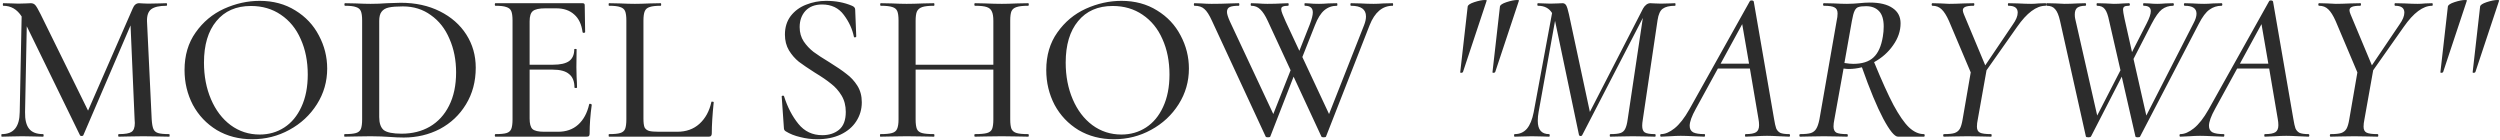 <?xml version="1.0" encoding="UTF-8"?> <svg xmlns="http://www.w3.org/2000/svg" width="878" height="49" viewBox="0 0 878 49" fill="none"> <path d="M59.425 47.1C59.525 47.1 59.575 47.25 59.575 47.55C59.575 47.85 59.525 48 59.425 48C57.825 48 56.55 47.975 55.6 47.925L50.275 47.85L45.25 47.925C44.4 47.975 43.225 48 41.725 48C41.575 48 41.5 47.85 41.5 47.55C41.5 47.25 41.575 47.1 41.725 47.1C43.925 47.1 45.4 46.85 46.15 46.35C46.95 45.85 47.35 44.8 47.35 43.2L47.275 41.925L45.85 8.925L29.275 47.475C29.175 47.675 28.975 47.775 28.675 47.775C28.375 47.775 28.175 47.675 28.075 47.475L9.4 9.225L8.8 39.375C8.75 42.025 9.225 43.975 10.225 45.225C11.225 46.475 12.85 47.1 15.1 47.1C15.25 47.1 15.325 47.25 15.325 47.55C15.325 47.85 15.25 48 15.1 48C13.75 48 12.7 47.975 11.95 47.925L7.825 47.85L3.7 47.925C3 47.975 1.975 48 0.625 48C0.525 48 0.475 47.85 0.475 47.55C0.475 47.25 0.525 47.1 0.625 47.1C4.775 47.1 6.875 44.525 6.925 39.375L7.6 5.775C6 3.275 3.85 2.025 1.15 2.025C1.05 2.025 1 1.875 1 1.575C1 1.275 1.05 1.125 1.15 1.125L4.15 1.2C4.75 1.25 5.525 1.275 6.475 1.275C7.575 1.275 8.475 1.25 9.175 1.2C9.875 1.15 10.425 1.125 10.825 1.125C11.475 1.125 12 1.35 12.4 1.8C12.8 2.25 13.425 3.325 14.275 5.025L30.925 38.85L46.6 3C47.1 1.75 47.85 1.125 48.85 1.125C49.15 1.125 49.55 1.15 50.05 1.2C50.55 1.25 51.2 1.275 52 1.275L55.825 1.2C56.425 1.15 57.3 1.125 58.45 1.125C58.6 1.125 58.675 1.275 58.675 1.575C58.675 1.875 58.6 2.025 58.45 2.025C56 2.025 54.225 2.425 53.125 3.225C52.075 4.025 51.575 5.425 51.625 7.425L53.275 41.925C53.375 43.475 53.575 44.6 53.875 45.3C54.175 46 54.725 46.475 55.525 46.725C56.325 46.975 57.625 47.1 59.425 47.1ZM88.585 48.9C83.935 48.9 79.785 47.825 76.135 45.675C72.535 43.475 69.735 40.525 67.735 36.825C65.785 33.075 64.81 29 64.81 24.6C64.81 19.45 66.11 15.05 68.71 11.4C71.31 7.7 74.635 4.925 78.685 3.075C82.785 1.225 86.96 0.3 91.21 0.3C95.96 0.3 100.135 1.425 103.735 3.675C107.335 5.875 110.085 8.8 111.985 12.45C113.935 16.1 114.91 19.975 114.91 24.075C114.91 28.625 113.71 32.8 111.31 36.6C108.91 40.4 105.685 43.4 101.635 45.6C97.635 47.8 93.285 48.9 88.585 48.9ZM91.21 47.25C94.41 47.25 97.285 46.425 99.835 44.775C102.385 43.125 104.385 40.725 105.835 37.575C107.335 34.375 108.085 30.575 108.085 26.175C108.085 21.525 107.26 17.375 105.61 13.725C104.01 10.075 101.685 7.225 98.635 5.175C95.635 3.125 92.135 2.1 88.135 2.1C82.935 2.1 78.885 3.875 75.985 7.425C73.085 10.925 71.635 15.775 71.635 21.975C71.635 26.725 72.46 31.025 74.11 34.875C75.76 38.725 78.06 41.75 81.01 43.95C84.01 46.15 87.41 47.25 91.21 47.25ZM141.807 48.3C140.307 48.3 138.582 48.225 136.632 48.075C135.882 48.025 134.957 47.975 133.857 47.925C132.757 47.875 131.532 47.85 130.182 47.85L124.932 47.925C123.982 47.975 122.682 48 121.032 48C120.932 48 120.882 47.85 120.882 47.55C120.882 47.25 120.932 47.1 121.032 47.1C122.832 47.1 124.157 46.975 125.007 46.725C125.857 46.475 126.432 46 126.732 45.3C127.032 44.55 127.182 43.425 127.182 41.925V7.2C127.182 5.7 127.032 4.6 126.732 3.9C126.432 3.2 125.857 2.725 125.007 2.475C124.207 2.175 122.932 2.025 121.182 2.025C121.032 2.025 120.957 1.875 120.957 1.575C120.957 1.275 121.032 1.125 121.182 1.125L124.932 1.2C127.132 1.3 128.882 1.35 130.182 1.35C132.082 1.35 134.007 1.275 135.957 1.125C138.357 1.025 139.957 0.975 140.757 0.975C145.907 0.975 150.482 1.975 154.482 3.975C158.482 5.975 161.582 8.7 163.782 12.15C165.982 15.6 167.082 19.475 167.082 23.775C167.082 28.625 165.932 32.925 163.632 36.675C161.382 40.375 158.332 43.25 154.482 45.3C150.632 47.3 146.407 48.3 141.807 48.3ZM141.057 46.95C144.807 46.95 148.107 46.125 150.957 44.475C153.857 42.775 156.107 40.325 157.707 37.125C159.357 33.875 160.182 29.975 160.182 25.425C160.182 21.075 159.407 17.15 157.857 13.65C156.357 10.1 154.182 7.325 151.332 5.325C148.532 3.275 145.257 2.25 141.507 2.25C139.357 2.25 137.707 2.375 136.557 2.625C135.407 2.875 134.557 3.375 134.007 4.125C133.457 4.825 133.182 5.9 133.182 7.35V41.1C133.182 43.25 133.707 44.775 134.757 45.675C135.857 46.525 137.957 46.95 141.057 46.95ZM206.928 36.6C206.928 36.5 207.028 36.45 207.228 36.45C207.378 36.45 207.503 36.5 207.603 36.6C207.753 36.65 207.828 36.7 207.828 36.75C207.328 40.35 207.078 43.725 207.078 46.875C207.078 47.275 207.003 47.575 206.853 47.775C206.703 47.925 206.403 48 205.953 48H174.003C173.853 48 173.778 47.85 173.778 47.55C173.778 47.25 173.853 47.1 174.003 47.1C175.803 47.1 177.103 46.975 177.903 46.725C178.703 46.475 179.253 46 179.553 45.3C179.853 44.55 180.003 43.425 180.003 41.925V7.2C180.003 5.7 179.853 4.6 179.553 3.9C179.253 3.2 178.678 2.725 177.828 2.475C177.028 2.175 175.753 2.025 174.003 2.025C173.853 2.025 173.778 1.875 173.778 1.575C173.778 1.275 173.853 1.125 174.003 1.125H204.603C205.103 1.125 205.353 1.35 205.353 1.8L205.503 11.25C205.503 11.4 205.353 11.5 205.053 11.55C204.803 11.55 204.653 11.475 204.603 11.325C204.253 8.575 203.278 6.5 201.678 5.1C200.078 3.65 197.978 2.925 195.378 2.925H191.553C189.353 2.925 187.878 3.25 187.128 3.9C186.378 4.5 186.003 5.7 186.003 7.5V22.725H194.253C196.803 22.725 198.678 22.3 199.878 21.45C201.078 20.55 201.678 19.175 201.678 17.325C201.678 17.225 201.803 17.175 202.053 17.175C202.353 17.175 202.503 17.225 202.503 17.325L202.428 23.625L202.503 27C202.603 28.6 202.653 29.85 202.653 30.75C202.653 30.85 202.503 30.9 202.203 30.9C201.903 30.9 201.753 30.85 201.753 30.75C201.753 28.6 201.128 27.025 199.878 26.025C198.678 24.975 196.728 24.45 194.028 24.45H186.003V41.625C186.003 43.425 186.328 44.65 186.978 45.3C187.678 45.95 189.053 46.275 191.103 46.275H195.978C198.828 46.275 201.178 45.45 203.028 43.8C204.928 42.1 206.228 39.7 206.928 36.6ZM225.978 41.625C225.978 43.025 226.103 44.05 226.353 44.7C226.653 45.3 227.178 45.725 227.928 45.975C228.678 46.175 229.853 46.275 231.453 46.275H237.828C240.978 46.275 243.578 45.35 245.628 43.5C247.728 41.6 249.128 39.05 249.828 35.85C249.828 35.7 249.953 35.65 250.203 35.7C250.503 35.7 250.653 35.775 250.653 35.925C250.203 40.325 249.978 43.975 249.978 46.875C249.978 47.275 249.878 47.575 249.678 47.775C249.528 47.925 249.253 48 248.853 48H213.903C213.803 48 213.753 47.85 213.753 47.55C213.753 47.25 213.803 47.1 213.903 47.1C215.703 47.1 217.003 46.975 217.803 46.725C218.653 46.475 219.228 46 219.528 45.3C219.828 44.55 219.978 43.425 219.978 41.925V7.2C219.978 5.7 219.828 4.6 219.528 3.9C219.228 3.2 218.653 2.725 217.803 2.475C217.003 2.175 215.703 2.025 213.903 2.025C213.803 2.025 213.753 1.875 213.753 1.575C213.753 1.275 213.803 1.125 213.903 1.125L217.653 1.2C219.853 1.3 221.628 1.35 222.978 1.35C224.328 1.35 226.103 1.3 228.303 1.2L232.053 1.125C232.153 1.125 232.203 1.275 232.203 1.575C232.203 1.875 232.153 2.025 232.053 2.025C230.303 2.025 229.003 2.175 228.153 2.475C227.303 2.725 226.728 3.225 226.428 3.975C226.128 4.675 225.978 5.775 225.978 7.275V41.625ZM280.839 9.525C280.839 11.425 281.314 13.1 282.264 14.55C283.214 15.95 284.364 17.175 285.714 18.225C287.064 19.225 288.939 20.45 291.339 21.9C293.839 23.45 295.814 24.8 297.264 25.95C298.764 27.05 300.039 28.425 301.089 30.075C302.139 31.725 302.664 33.675 302.664 35.925C302.664 38.375 302.014 40.6 300.714 42.6C299.464 44.55 297.639 46.1 295.239 47.25C292.889 48.35 290.139 48.9 286.989 48.9C284.989 48.9 283.014 48.65 281.064 48.15C279.114 47.7 277.414 47.025 275.964 46.125C275.714 45.975 275.539 45.8 275.439 45.6C275.339 45.4 275.289 45.1 275.289 44.7L274.539 33.975C274.489 33.775 274.589 33.65 274.839 33.6C275.139 33.55 275.314 33.625 275.364 33.825C276.564 37.625 278.239 40.85 280.389 43.5C282.539 46.15 285.339 47.475 288.789 47.475C291.139 47.475 293.089 46.85 294.639 45.6C296.239 44.3 297.039 42.2 297.039 39.3C297.039 37.1 296.539 35.175 295.539 33.525C294.539 31.875 293.314 30.5 291.864 29.4C290.464 28.25 288.564 26.95 286.164 25.5C283.814 24 281.939 22.725 280.539 21.675C279.189 20.575 278.039 19.25 277.089 17.7C276.139 16.1 275.664 14.25 275.664 12.15C275.664 9.6 276.339 7.425 277.689 5.625C279.089 3.825 280.889 2.5 283.089 1.65C285.339 0.75 287.689 0.3 290.139 0.3C293.489 0.3 296.514 0.875 299.214 2.025C299.964 2.325 300.339 2.775 300.339 3.375L300.714 12.75C300.714 12.95 300.589 13.075 300.339 13.125C300.089 13.175 299.939 13.1 299.889 12.9C299.339 10.2 298.164 7.65 296.364 5.25C294.564 2.8 292.014 1.575 288.714 1.575C286.214 1.575 284.264 2.325 282.864 3.825C281.514 5.325 280.839 7.225 280.839 9.525ZM361.091 47.1C361.241 47.1 361.316 47.25 361.316 47.55C361.316 47.85 361.241 48 361.091 48C359.491 48 358.216 47.975 357.266 47.925L351.866 47.85L345.941 47.925C345.091 47.975 343.916 48 342.416 48C342.266 48 342.191 47.85 342.191 47.55C342.191 47.25 342.266 47.1 342.416 47.1C344.316 47.1 345.716 46.975 346.616 46.725C347.516 46.475 348.116 46 348.416 45.3C348.716 44.55 348.866 43.425 348.866 41.925V24.45H321.566V41.925C321.566 43.425 321.716 44.55 322.016 45.3C322.316 46 322.916 46.475 323.816 46.725C324.716 46.975 326.116 47.1 328.016 47.1C328.116 47.1 328.166 47.25 328.166 47.55C328.166 47.85 328.116 48 328.016 48C326.416 48 325.141 47.975 324.191 47.925L318.416 47.85L313.091 47.925C312.141 47.975 310.841 48 309.191 48C309.091 48 309.041 47.85 309.041 47.55C309.041 47.25 309.091 47.1 309.191 47.1C311.041 47.1 312.391 46.975 313.241 46.725C314.141 46.475 314.741 46 315.041 45.3C315.391 44.55 315.566 43.425 315.566 41.925V7.2C315.566 5.7 315.416 4.6 315.116 3.9C314.816 3.2 314.241 2.725 313.391 2.475C312.541 2.175 311.191 2.025 309.341 2.025C309.191 2.025 309.116 1.875 309.116 1.575C309.116 1.275 309.191 1.125 309.341 1.125L313.166 1.2C315.266 1.3 317.016 1.35 318.416 1.35C320.016 1.35 321.966 1.3 324.266 1.2L328.016 1.125C328.116 1.125 328.166 1.275 328.166 1.575C328.166 1.875 328.116 2.025 328.016 2.025C326.166 2.025 324.791 2.175 323.891 2.475C322.991 2.775 322.366 3.3 322.016 4.05C321.716 4.75 321.566 5.85 321.566 7.35V22.725H348.866V7.35C348.866 5.85 348.691 4.75 348.341 4.05C348.041 3.3 347.441 2.775 346.541 2.475C345.691 2.175 344.316 2.025 342.416 2.025C342.266 2.025 342.191 1.875 342.191 1.575C342.191 1.275 342.266 1.125 342.416 1.125L345.941 1.2C348.241 1.3 350.216 1.35 351.866 1.35C353.266 1.35 355.066 1.3 357.266 1.2L361.091 1.125C361.241 1.125 361.316 1.275 361.316 1.575C361.316 1.875 361.241 2.025 361.091 2.025C359.241 2.025 357.891 2.175 357.041 2.475C356.191 2.725 355.591 3.2 355.241 3.9C354.941 4.6 354.791 5.7 354.791 7.2V41.925C354.791 43.425 354.941 44.55 355.241 45.3C355.591 46 356.191 46.475 357.041 46.725C357.891 46.975 359.241 47.1 361.091 47.1ZM391.221 48.9C386.571 48.9 382.421 47.825 378.771 45.675C375.171 43.475 372.371 40.525 370.371 36.825C368.421 33.075 367.446 29 367.446 24.6C367.446 19.45 368.746 15.05 371.346 11.4C373.946 7.7 377.271 4.925 381.321 3.075C385.421 1.225 389.596 0.3 393.846 0.3C398.596 0.3 402.771 1.425 406.371 3.675C409.971 5.875 412.721 8.8 414.621 12.45C416.571 16.1 417.546 19.975 417.546 24.075C417.546 28.625 416.346 32.8 413.946 36.6C411.546 40.4 408.321 43.4 404.271 45.6C400.271 47.8 395.921 48.9 391.221 48.9ZM393.846 47.25C397.046 47.25 399.921 46.425 402.471 44.775C405.021 43.125 407.021 40.725 408.471 37.575C409.971 34.375 410.721 30.575 410.721 26.175C410.721 21.525 409.896 17.375 408.246 13.725C406.646 10.075 404.321 7.225 401.271 5.175C398.271 3.125 394.771 2.1 390.771 2.1C385.571 2.1 381.521 3.875 378.621 7.425C375.721 10.925 374.271 15.775 374.271 21.975C374.271 26.725 375.096 31.025 376.746 34.875C378.396 38.725 380.696 41.75 383.646 43.95C386.646 46.15 390.046 47.25 393.846 47.25ZM489.111 1.125C489.211 1.125 489.261 1.275 489.261 1.575C489.261 1.875 489.211 2.025 489.111 2.025C485.511 2.025 482.811 4.3 481.011 8.85L465.711 47.925C465.661 48.125 465.386 48.225 464.886 48.225C464.386 48.225 464.111 48.125 464.061 47.925L454.311 26.925L446.136 47.925C446.086 48.125 445.811 48.225 445.311 48.225C444.811 48.225 444.536 48.125 444.486 47.925L425.661 7.35C424.711 5.25 423.811 3.85 422.961 3.15C422.161 2.4 421.011 2.025 419.511 2.025C419.361 2.025 419.286 1.875 419.286 1.575C419.286 1.275 419.361 1.125 419.511 1.125L421.836 1.2C423.136 1.3 424.361 1.35 425.511 1.35C427.761 1.35 429.986 1.3 432.186 1.2C432.886 1.15 433.836 1.125 435.036 1.125C435.186 1.125 435.261 1.275 435.261 1.575C435.261 1.875 435.186 2.025 435.036 2.025C433.586 2.025 432.536 2.175 431.886 2.475C431.236 2.775 430.911 3.35 430.911 4.2C430.911 4.9 431.261 6.025 431.961 7.575L447.186 40.05L453.261 24.675L445.236 7.35C444.386 5.5 443.511 4.15 442.611 3.3C441.761 2.45 440.711 2.025 439.461 2.025C439.311 2.025 439.236 1.875 439.236 1.575C439.236 1.275 439.311 1.125 439.461 1.125L441.786 1.2C442.986 1.3 444.086 1.35 445.086 1.35C446.986 1.35 448.736 1.3 450.336 1.2C450.836 1.15 451.511 1.125 452.361 1.125C452.511 1.125 452.586 1.275 452.586 1.575C452.586 1.875 452.511 2.025 452.361 2.025C451.511 2.025 450.886 2.125 450.486 2.325C450.136 2.475 449.961 2.775 449.961 3.225C449.961 3.625 450.111 4.2 450.411 4.95C450.711 5.7 451.086 6.575 451.536 7.575L456.336 17.85L460.011 8.55C460.711 6.7 461.061 5.3 461.061 4.35C461.061 2.8 460.136 2.025 458.286 2.025C458.186 2.025 458.136 1.875 458.136 1.575C458.136 1.275 458.186 1.125 458.286 1.125L459.786 1.2C460.686 1.3 461.836 1.35 463.236 1.35C464.186 1.35 465.261 1.3 466.461 1.2L469.536 1.125C469.636 1.125 469.686 1.275 469.686 1.575C469.686 1.875 469.636 2.025 469.536 2.025C467.836 2.025 466.361 2.55 465.111 3.6C463.861 4.65 462.761 6.4 461.811 8.85L457.386 20.025L466.761 40.05L479.061 8.85C479.511 7.7 479.736 6.675 479.736 5.775C479.736 3.275 477.986 2.025 474.486 2.025C474.336 2.025 474.261 1.875 474.261 1.575C474.261 1.275 474.336 1.125 474.486 1.125L477.711 1.2C479.511 1.3 481.086 1.35 482.436 1.35C483.436 1.35 484.586 1.3 485.886 1.2L489.111 1.125ZM515.449 2.325C515.499 1.775 516.274 1.25 517.774 0.75C519.324 0.25 520.574 -3.39746e-06 521.524 -3.39746e-06C522.024 -3.39746e-06 522.224 0.075 522.124 0.225L513.799 25.275C513.749 25.425 513.574 25.525 513.274 25.575C512.974 25.575 512.824 25.525 512.824 25.425L515.449 2.325ZM526.774 2.325C526.824 1.775 527.599 1.25 529.099 0.75C530.649 0.25 531.899 -3.39746e-06 532.849 -3.39746e-06C533.349 -3.39746e-06 533.549 0.075 533.449 0.225L525.124 25.275C525.074 25.425 524.899 25.525 524.599 25.575C524.299 25.575 524.149 25.525 524.149 25.425L526.774 2.325ZM588.289 1.125C588.389 1.125 588.439 1.275 588.439 1.575C588.439 1.875 588.389 2.025 588.289 2.025C586.339 2.025 584.889 2.375 583.939 3.075C583.039 3.725 582.439 5.05 582.139 7.05L576.964 41.925C576.814 42.825 576.739 43.575 576.739 44.175C576.739 45.325 577.039 46.1 577.639 46.5C578.289 46.9 579.489 47.1 581.239 47.1C581.389 47.1 581.464 47.25 581.464 47.55C581.464 47.85 581.389 48 581.239 48C579.939 48 578.914 47.975 578.164 47.925L573.439 47.85L568.864 47.925C568.064 47.975 566.964 48 565.564 48C565.414 48 565.339 47.85 565.339 47.55C565.339 47.25 565.414 47.1 565.564 47.1C567.164 47.1 568.339 46.975 569.089 46.725C569.839 46.475 570.389 46 570.739 45.3C571.139 44.55 571.439 43.425 571.639 41.925L576.964 6.3L555.664 47.475C555.564 47.675 555.389 47.775 555.139 47.775C554.839 47.775 554.639 47.65 554.539 47.4L546.139 7.35V7.275L540.364 39.3C540.164 40.35 540.064 41.4 540.064 42.45C540.064 45.55 541.389 47.1 544.039 47.1C544.189 47.1 544.264 47.25 544.264 47.55C544.264 47.85 544.189 48 544.039 48C542.989 48 542.189 47.975 541.639 47.925L537.964 47.85L534.664 47.925C534.064 47.975 533.164 48 531.964 48C531.814 48 531.739 47.85 531.739 47.55C531.739 47.25 531.814 47.1 531.964 47.1C533.714 47.1 535.139 46.475 536.239 45.225C537.339 43.925 538.139 41.975 538.639 39.375L545.089 4.575C544.039 2.875 542.389 2.025 540.139 2.025C539.989 2.025 539.914 1.875 539.914 1.575C539.914 1.275 539.989 1.125 540.139 1.125C540.939 1.125 541.589 1.15 542.089 1.2L544.489 1.275C545.539 1.275 546.414 1.25 547.114 1.2C547.814 1.15 548.364 1.125 548.764 1.125C549.314 1.125 549.739 1.375 550.039 1.875C550.339 2.375 550.664 3.425 551.014 5.025L558.364 39.3L577.039 3C577.339 2.45 577.714 2 578.164 1.65C578.614 1.3 579.089 1.125 579.589 1.125C579.939 1.125 580.439 1.15 581.089 1.2C581.739 1.25 582.489 1.275 583.339 1.275L586.264 1.2C586.714 1.15 587.389 1.125 588.289 1.125ZM628.365 47.1C628.565 47.1 628.665 47.25 628.665 47.55C628.665 47.85 628.565 48 628.365 48C627.615 48 626.44 47.95 624.84 47.85C623.04 47.75 621.615 47.7 620.565 47.7C619.465 47.7 618.115 47.75 616.515 47.85C614.915 47.95 613.765 48 613.065 48C612.915 48 612.84 47.85 612.84 47.55C612.84 47.25 612.915 47.1 613.065 47.1C614.815 47.1 616.04 46.875 616.74 46.425C617.44 45.975 617.79 45.15 617.79 43.95C617.79 43.25 617.715 42.5 617.565 41.7L614.565 24.075H603.315L595.59 38.175C594.14 40.775 593.415 42.775 593.415 44.175C593.415 45.275 593.84 46.05 594.69 46.5C595.54 46.9 596.84 47.1 598.59 47.1C598.79 47.1 598.865 47.25 598.815 47.55C598.815 47.85 598.715 48 598.515 48C597.915 48 596.715 47.95 594.915 47.85C592.915 47.75 591.365 47.7 590.265 47.7C589.215 47.7 587.99 47.75 586.59 47.85C585.19 47.95 584.115 48 583.365 48C583.165 48 583.065 47.85 583.065 47.55C583.065 47.25 583.165 47.1 583.365 47.1C584.815 47.1 586.39 46.425 588.09 45.075C589.84 43.675 591.565 41.475 593.265 38.475L614.565 0.375C614.665 0.225 614.84 0.15 615.09 0.15C615.54 0.15 615.815 0.275 615.915 0.525L623.04 41.7C623.29 43.25 623.54 44.375 623.79 45.075C624.09 45.775 624.565 46.3 625.215 46.65C625.915 46.95 626.965 47.1 628.365 47.1ZM604.29 22.35H614.265L611.865 8.475L604.29 22.35ZM675.657 47.1C675.857 47.1 675.957 47.25 675.957 47.55C675.957 47.85 675.857 48 675.657 48H666.582C665.382 48 663.657 45.9 661.407 41.7C659.157 37.45 656.657 31.425 653.907 23.625C652.307 24.025 650.782 24.225 649.332 24.225C648.782 24.225 648.157 24.175 647.457 24.075L644.232 41.925C644.032 42.875 643.932 43.7 643.932 44.4C643.932 45.45 644.257 46.175 644.907 46.575C645.607 46.925 646.857 47.1 648.657 47.1C648.857 47.1 648.957 47.25 648.957 47.55C648.957 47.85 648.882 48 648.732 48C647.282 48 646.132 47.975 645.282 47.925L640.557 47.85L635.757 47.925C634.907 47.975 633.732 48 632.232 48C632.032 48 631.932 47.85 631.932 47.55C631.932 47.25 632.032 47.1 632.232 47.1C633.882 47.1 635.132 46.975 635.982 46.725C636.832 46.425 637.457 45.925 637.857 45.225C638.307 44.525 638.682 43.425 638.982 41.925L645.057 7.2C645.257 6.35 645.357 5.525 645.357 4.725C645.357 3.675 645.007 2.975 644.307 2.625C643.657 2.225 642.407 2.025 640.557 2.025C640.357 2.025 640.257 1.875 640.257 1.575C640.257 1.275 640.357 1.125 640.557 1.125L644.007 1.2C645.907 1.3 647.457 1.35 648.657 1.35C649.507 1.35 650.282 1.325 650.982 1.275C651.732 1.225 652.382 1.175 652.932 1.125C654.332 0.975 655.582 0.9 656.682 0.9C660.182 0.9 662.857 1.55 664.707 2.85C666.557 4.1 667.482 5.875 667.482 8.175C667.482 10.875 666.607 13.45 664.857 15.9C663.157 18.35 660.932 20.325 658.182 21.825C660.832 28.275 663.107 33.3 665.007 36.9C666.957 40.5 668.757 43.1 670.407 44.7C672.107 46.3 673.857 47.1 675.657 47.1ZM647.757 22.125C649.057 22.325 650.082 22.425 650.832 22.425C653.982 22.425 656.357 21.675 657.957 20.175C659.607 18.675 660.707 16.225 661.257 12.825C661.457 11.675 661.557 10.5 661.557 9.3C661.557 6.85 661.007 5.05 659.907 3.9C658.807 2.75 657.307 2.175 655.407 2.175C654.157 2.175 653.257 2.275 652.707 2.475C652.157 2.625 651.707 3.05 651.357 3.75C651.007 4.45 650.682 5.65 650.382 7.35L647.757 22.125ZM718.37 1.125C718.52 1.125 718.595 1.275 718.595 1.575C718.595 1.875 718.52 2.025 718.37 2.025C715.17 2.025 711.845 4.5 708.395 9.45L697.67 24.675L694.595 41.925C694.395 42.875 694.295 43.725 694.295 44.475C694.295 45.525 694.645 46.225 695.345 46.575C696.045 46.925 697.345 47.1 699.245 47.1C699.395 47.1 699.47 47.25 699.47 47.55C699.47 47.85 699.395 48 699.245 48C697.795 48 696.67 47.975 695.87 47.925L691.07 47.85L686.045 47.925C685.245 47.975 684.145 48 682.745 48C682.545 48 682.445 47.85 682.445 47.55C682.445 47.25 682.545 47.1 682.745 47.1C684.395 47.1 685.62 46.975 686.42 46.725C687.27 46.425 687.895 45.925 688.295 45.225C688.695 44.525 689.02 43.425 689.27 41.925L692.12 25.425L684.47 7.35C683.62 5.45 682.77 4.1 681.92 3.3C681.07 2.45 679.995 2.025 678.695 2.025C678.495 2.025 678.395 1.875 678.395 1.575C678.395 1.275 678.495 1.125 678.695 1.125L681.545 1.2C682.945 1.3 683.945 1.35 684.545 1.35C685.845 1.35 687.595 1.3 689.795 1.2L693.17 1.125C693.32 1.125 693.395 1.25 693.395 1.5C693.395 1.85 693.295 2.025 693.095 2.025C691.795 2.025 690.845 2.15 690.245 2.4C689.645 2.65 689.345 3.05 689.345 3.6C689.345 3.95 689.47 4.425 689.72 5.025L697.22 22.95L706.895 8.625C708.045 7.025 708.62 5.625 708.62 4.425C708.62 2.825 707.545 2.025 705.395 2.025C705.245 2.025 705.17 1.875 705.17 1.575C705.17 1.275 705.245 1.125 705.395 1.125L708.695 1.2C710.595 1.3 712.145 1.35 713.345 1.35C714.095 1.35 714.97 1.3 715.97 1.2L718.37 1.125ZM780.188 1.125C780.388 1.125 780.488 1.275 780.488 1.575C780.488 1.875 780.388 2.025 780.188 2.025C778.638 2.025 777.238 2.475 775.988 3.375C774.738 4.225 773.463 5.925 772.163 8.475L751.613 47.925C751.563 48.125 751.288 48.225 750.788 48.225C750.288 48.225 750.013 48.125 749.963 47.925L745.163 26.925L734.363 47.925C734.213 48.125 733.913 48.225 733.463 48.225C732.913 48.225 732.613 48.125 732.563 47.925L723.488 7.35C723.038 5.35 722.463 3.975 721.763 3.225C721.113 2.425 720.138 2.025 718.838 2.025C718.688 2.025 718.613 1.875 718.613 1.575C718.613 1.275 718.688 1.125 718.838 1.125L721.913 1.2C723.313 1.3 724.363 1.35 725.063 1.35C726.413 1.35 727.938 1.3 729.638 1.2L732.338 1.125C732.538 1.125 732.638 1.275 732.638 1.575C732.638 1.875 732.538 2.025 732.338 2.025C731.138 2.025 730.213 2.25 729.563 2.7C728.963 3.15 728.663 3.95 728.663 5.1C728.663 5.7 728.713 6.2 728.813 6.6L736.538 40.575L744.713 24.675L740.738 7.35C740.338 5.35 739.838 3.975 739.238 3.225C738.638 2.425 737.738 2.025 736.538 2.025C736.388 2.025 736.313 1.875 736.313 1.575C736.313 1.275 736.388 1.125 736.538 1.125L739.388 1.2C740.788 1.3 741.788 1.35 742.388 1.35C743.438 1.35 744.563 1.3 745.763 1.2L747.638 1.125C747.888 1.125 748.013 1.275 748.013 1.575C748.013 1.875 747.888 2.025 747.638 2.025C746.888 2.025 746.363 2.125 746.063 2.325C745.763 2.525 745.613 2.9 745.613 3.45C745.613 3.9 745.788 4.95 746.138 6.6L748.763 18.3L753.938 8.175C754.888 6.325 755.363 4.9 755.363 3.9C755.363 2.65 754.538 2.025 752.888 2.025C752.738 2.025 752.663 1.875 752.663 1.575C752.663 1.275 752.738 1.125 752.888 1.125L754.763 1.2C755.763 1.3 756.713 1.35 757.613 1.35C758.463 1.35 759.438 1.3 760.538 1.2L763.163 1.125C763.363 1.125 763.463 1.275 763.463 1.575C763.463 1.875 763.363 2.025 763.163 2.025C761.713 2.025 760.413 2.45 759.263 3.3C758.163 4.15 756.938 5.875 755.588 8.475L749.288 20.7L753.788 40.575L770.363 8.175C771.063 6.875 771.413 5.75 771.413 4.8C771.413 2.95 770.038 2.025 767.288 2.025C767.088 2.025 766.988 1.875 766.988 1.575C766.988 1.275 767.088 1.125 767.288 1.125L769.988 1.2C771.488 1.3 772.863 1.35 774.113 1.35C775.013 1.35 776.063 1.3 777.263 1.2L780.188 1.125ZM810.738 47.1C810.938 47.1 811.038 47.25 811.038 47.55C811.038 47.85 810.938 48 810.738 48C809.988 48 808.813 47.95 807.213 47.85C805.413 47.75 803.988 47.7 802.938 47.7C801.838 47.7 800.488 47.75 798.888 47.85C797.288 47.95 796.138 48 795.438 48C795.288 48 795.213 47.85 795.213 47.55C795.213 47.25 795.288 47.1 795.438 47.1C797.188 47.1 798.413 46.875 799.113 46.425C799.813 45.975 800.163 45.15 800.163 43.95C800.163 43.25 800.088 42.5 799.938 41.7L796.938 24.075H785.688L777.963 38.175C776.513 40.775 775.788 42.775 775.788 44.175C775.788 45.275 776.213 46.05 777.063 46.5C777.913 46.9 779.213 47.1 780.963 47.1C781.163 47.1 781.238 47.25 781.188 47.55C781.188 47.85 781.088 48 780.888 48C780.288 48 779.088 47.95 777.288 47.85C775.288 47.75 773.738 47.7 772.638 47.7C771.588 47.7 770.363 47.75 768.963 47.85C767.563 47.95 766.488 48 765.738 48C765.538 48 765.438 47.85 765.438 47.55C765.438 47.25 765.538 47.1 765.738 47.1C767.188 47.1 768.763 46.425 770.463 45.075C772.213 43.675 773.938 41.475 775.638 38.475L796.938 0.375C797.038 0.225 797.213 0.15 797.463 0.15C797.913 0.15 798.188 0.275 798.288 0.525L805.413 41.7C805.663 43.25 805.913 44.375 806.163 45.075C806.463 45.775 806.938 46.3 807.588 46.65C808.288 46.95 809.338 47.1 810.738 47.1ZM786.663 22.35H796.638L794.238 8.475L786.663 22.35ZM854.161 1.125C854.311 1.125 854.386 1.275 854.386 1.575C854.386 1.875 854.311 2.025 854.161 2.025C850.961 2.025 847.636 4.5 844.186 9.45L833.461 24.675L830.386 41.925C830.186 42.875 830.086 43.725 830.086 44.475C830.086 45.525 830.436 46.225 831.136 46.575C831.836 46.925 833.136 47.1 835.036 47.1C835.186 47.1 835.261 47.25 835.261 47.55C835.261 47.85 835.186 48 835.036 48C833.586 48 832.461 47.975 831.661 47.925L826.861 47.85L821.836 47.925C821.036 47.975 819.936 48 818.536 48C818.336 48 818.236 47.85 818.236 47.55C818.236 47.25 818.336 47.1 818.536 47.1C820.186 47.1 821.411 46.975 822.211 46.725C823.061 46.425 823.686 45.925 824.086 45.225C824.486 44.525 824.811 43.425 825.061 41.925L827.911 25.425L820.261 7.35C819.411 5.45 818.561 4.1 817.711 3.3C816.861 2.45 815.786 2.025 814.486 2.025C814.286 2.025 814.186 1.875 814.186 1.575C814.186 1.275 814.286 1.125 814.486 1.125L817.336 1.2C818.736 1.3 819.736 1.35 820.336 1.35C821.636 1.35 823.386 1.3 825.586 1.2L828.961 1.125C829.111 1.125 829.186 1.25 829.186 1.5C829.186 1.85 829.086 2.025 828.886 2.025C827.586 2.025 826.636 2.15 826.036 2.4C825.436 2.65 825.136 3.05 825.136 3.6C825.136 3.95 825.261 4.425 825.511 5.025L833.011 22.95L842.686 8.625C843.836 7.025 844.411 5.625 844.411 4.425C844.411 2.825 843.336 2.025 841.186 2.025C841.036 2.025 840.961 1.875 840.961 1.575C840.961 1.275 841.036 1.125 841.186 1.125L844.486 1.2C846.386 1.3 847.936 1.35 849.136 1.35C849.886 1.35 850.761 1.3 851.761 1.2L854.161 1.125ZM859.687 2.325C859.737 1.775 860.512 1.25 862.012 0.75C863.562 0.25 864.812 -3.39746e-06 865.762 -3.39746e-06C866.262 -3.39746e-06 866.462 0.075 866.362 0.225L858.037 25.275C857.987 25.425 857.812 25.525 857.512 25.575C857.212 25.575 857.062 25.525 857.062 25.425L859.687 2.325ZM871.012 2.325C871.062 1.775 871.837 1.25 873.337 0.75C874.887 0.25 876.137 -3.39746e-06 877.087 -3.39746e-06C877.587 -3.39746e-06 877.787 0.075 877.687 0.225L869.362 25.275C869.312 25.425 869.137 25.525 868.837 25.575C868.537 25.575 868.387 25.525 868.387 25.425L871.012 2.325Z" fill="#2C2C2C"></path> </svg> 
